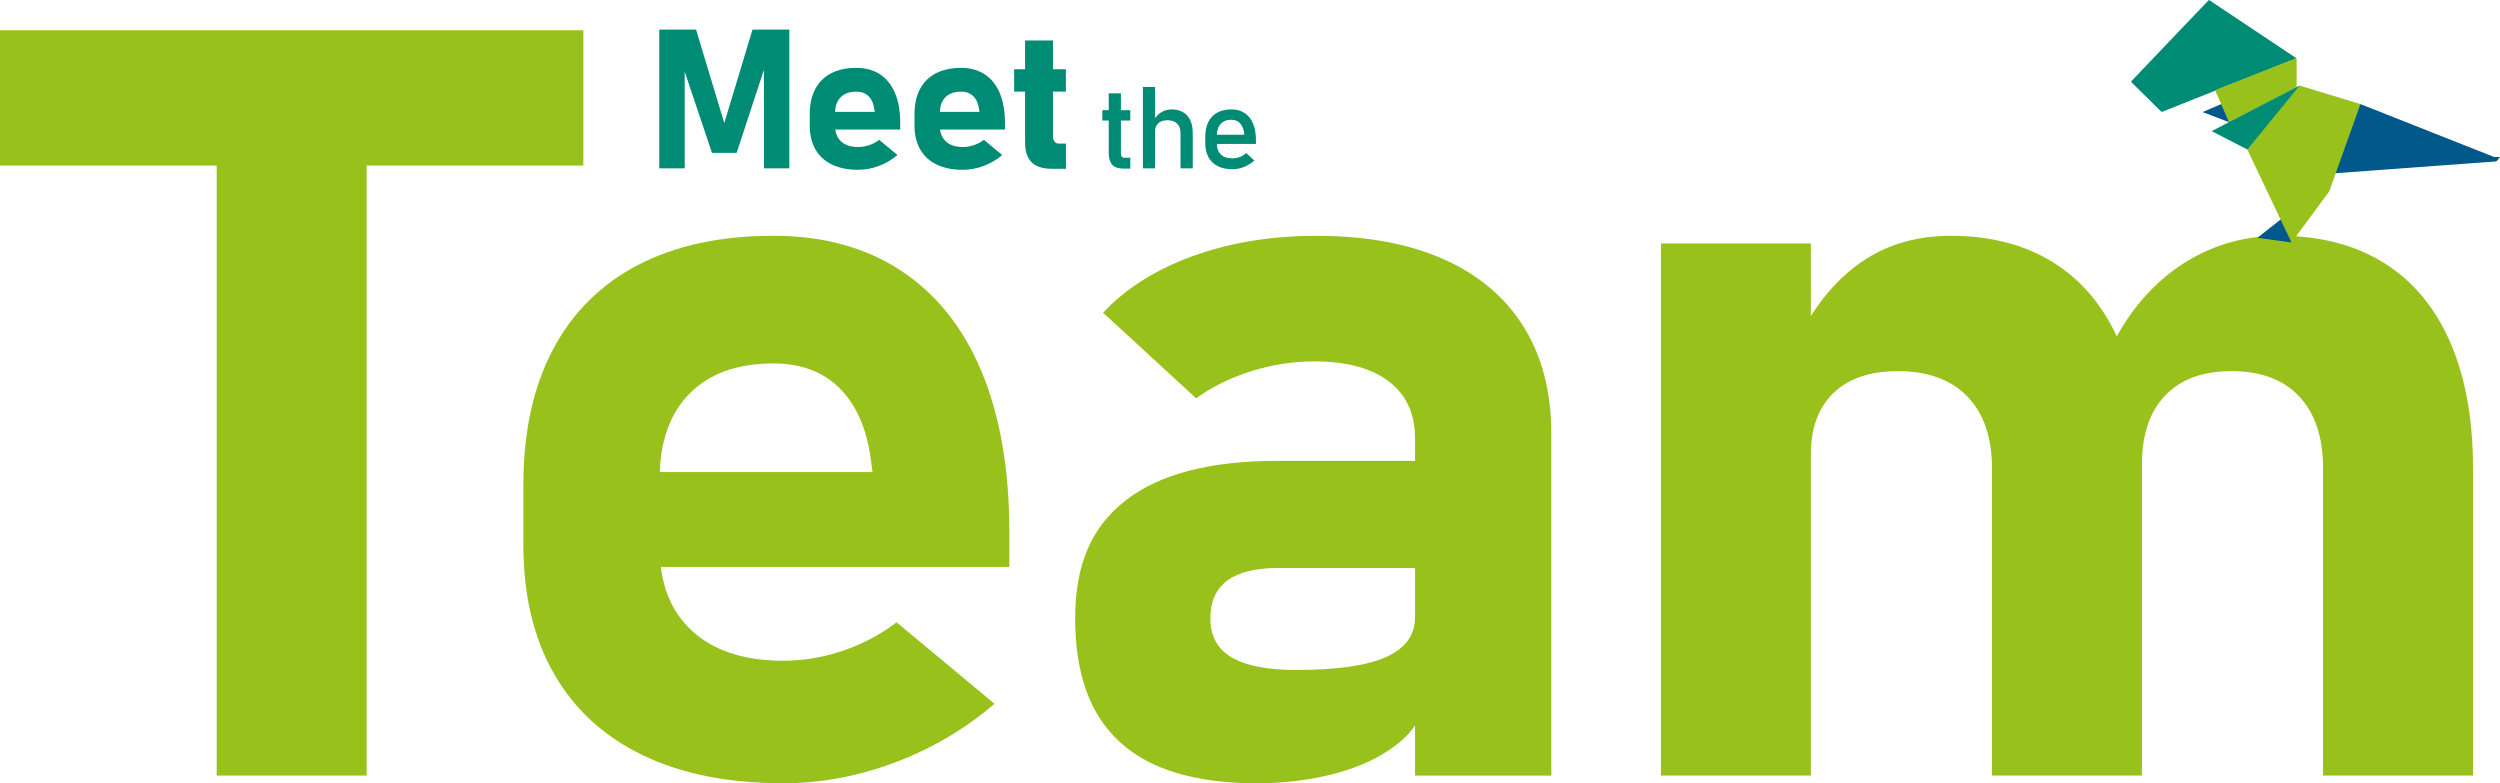 <svg xmlns="http://www.w3.org/2000/svg" id="Layer_2" data-name="Layer 2" viewBox="0 0 959.5 300.61"><defs><style>      .cls-1 {        fill: #00588b;      }      .cls-2 {        fill: #98c11c;      }      .cls-3 {        fill: #008b75;      }    </style></defs><g id="Layer_1-2" data-name="Layer 1"><g><g><path class="cls-2" d="M0,11.61h223.89v51.94H0V11.61ZM83.17,35.03h57.55v262.63h-57.55V35.03Z"></path><path class="cls-2" d="M246.76,289.88c-14.91-7.15-26.29-17.57-34.13-31.28-7.84-13.7-11.76-30.2-11.76-49.48v-23.02c0-20.2,3.74-37.44,11.24-51.74,7.49-14.29,18.41-25.18,32.76-32.66,14.35-7.48,31.68-11.21,51.98-11.21,19.04,0,35.35,4.46,48.94,13.38,13.58,8.92,23.91,21.87,30.98,38.85,7.07,16.99,10.61,37.48,10.61,61.48v13.38h-149.12v-36.39h96.61l-.63-4.72c-1.54-11.8-5.5-20.92-11.87-27.34-6.37-6.42-14.88-9.64-25.52-9.64-13.86,0-24.61,3.87-32.24,11.61-7.63,7.74-11.45,18.69-11.45,32.85v25.97c0,13.9,4.16,24.66,12.5,32.26,8.33,7.61,19.99,11.41,34.97,11.41,7.7,0,15.33-1.28,22.89-3.84,7.56-2.56,14.42-6.2,20.58-10.92l37.6,31.28c-11.34,9.71-24.08,17.21-38.23,22.53-14.14,5.31-28.43,7.97-42.85,7.97-21,0-38.96-3.57-53.87-10.72Z"></path><path class="cls-2" d="M429.98,284.97c-11.55-10.43-17.33-26.26-17.33-47.51s6.47-35.34,19.43-45.44c12.95-10.1,32.38-15.15,58.28-15.15h54.61l2.94,41.12h-57.34c-8.68,0-15.19,1.61-19.53,4.82-4.34,3.22-6.51,8.1-6.51,14.66s2.73,11.64,8.19,14.85c5.46,3.22,13.72,4.82,24.78,4.82,15.4,0,26.85-1.64,34.34-4.92,7.49-3.28,11.24-8.39,11.24-15.34l4.41,29.71c-.84,7.35-4.45,13.57-10.82,18.69-6.37,5.12-14.35,8.95-23.94,11.51-9.59,2.56-19.71,3.84-30.35,3.84-23.39,0-40.85-5.21-52.4-15.64ZM543.08,168.21c0-9.44-3.36-16.72-10.08-21.84-6.72-5.11-16.25-7.67-28.56-7.67-8.12,0-16.17,1.25-24.15,3.74-7.98,2.49-15.05,5.97-21.21,10.43l-35.71-32.85c8.68-9.31,20.16-16.56,34.44-21.74,14.28-5.18,30.1-7.77,47.47-7.77,19.04,0,35.29,2.98,48.73,8.95,13.44,5.97,23.7,14.62,30.77,25.97,7.07,11.35,10.61,25.02,10.61,41.02v131.22h-52.3v-129.45Z"></path><path class="cls-2" d="M637.46,93.45h57.55v204.2h-57.55V93.45ZM764.53,179.82c0-11.93-3.15-21.15-9.45-27.64s-15.19-9.74-26.67-9.74c-10.64,0-18.87,2.79-24.68,8.36-5.81,5.58-8.72,13.41-8.72,23.51l-4.41-45.25c6.44-12.59,14.49-22.16,24.15-28.72,9.66-6.56,21-9.84,34.02-9.84,15.4,0,28.6,3.48,39.59,10.43,10.99,6.95,19.36,17.12,25.1,30.49,5.74,13.38,8.61,29.45,8.61,48.2v118.04h-57.55v-117.84ZM891.6,179.82c0-11.93-3.05-21.15-9.14-27.64s-14.74-9.74-25.94-9.74-19.57,3.12-25.52,9.34c-5.95,6.23-8.93,15.05-8.93,26.46l-10.71-47.21c6.86-12.98,15.79-22.98,26.78-30,10.99-7.01,23.21-10.53,36.65-10.53,15.68,0,29.09,3.48,40.22,10.43,11.13,6.95,19.6,17.12,25.41,30.49,5.81,13.38,8.72,29.45,8.72,48.2v118.04h-57.55v-117.84Z"></path></g><g><path class="cls-3" d="M288.83,11.36h14.11v53.25h-9.74V23.26l.39,2.34-10.87,33.07h-9.46l-10.87-32.34.39-3.08v41.35h-9.74V11.36h14.11l10.83,35.89,10.83-35.89Z"></path><path class="cls-3" d="M319.32,63.16c-2.78-1.33-4.89-3.27-6.35-5.82-1.46-2.55-2.19-5.62-2.19-9.21v-4.28c0-3.76.7-6.97,2.09-9.63,1.39-2.66,3.43-4.69,6.1-6.08,2.67-1.39,5.9-2.09,9.68-2.09,3.54,0,6.58.83,9.11,2.49,2.53,1.66,4.45,4.07,5.77,7.23,1.32,3.16,1.97,6.98,1.97,11.44v2.49h-27.76v-6.77h17.98l-.12-.88c-.29-2.2-1.02-3.89-2.21-5.09-1.19-1.2-2.77-1.79-4.75-1.79-2.58,0-4.58.72-6,2.16-1.42,1.44-2.13,3.48-2.13,6.12v4.83c0,2.59.77,4.59,2.33,6.01,1.55,1.42,3.72,2.12,6.51,2.12,1.43,0,2.85-.24,4.26-.71,1.41-.48,2.68-1.15,3.83-2.03l7,5.82c-2.11,1.81-4.48,3.2-7.12,4.19-2.63.99-5.29,1.48-7.98,1.48-3.91,0-7.25-.67-10.03-2Z"></path><path class="cls-3" d="M359.52,63.16c-2.78-1.33-4.89-3.27-6.35-5.82-1.46-2.55-2.19-5.62-2.19-9.21v-4.28c0-3.76.7-6.97,2.09-9.63,1.39-2.66,3.43-4.69,6.1-6.08,2.67-1.39,5.9-2.09,9.68-2.09,3.54,0,6.58.83,9.11,2.49,2.53,1.66,4.45,4.07,5.77,7.23,1.32,3.16,1.97,6.98,1.97,11.44v2.49h-27.76v-6.77h17.98l-.12-.88c-.29-2.2-1.02-3.89-2.21-5.09-1.19-1.2-2.77-1.79-4.75-1.79-2.58,0-4.58.72-6,2.16-1.42,1.44-2.13,3.48-2.13,6.12v4.83c0,2.59.77,4.59,2.33,6.01,1.55,1.42,3.72,2.12,6.51,2.12,1.43,0,2.85-.24,4.26-.71,1.41-.48,2.68-1.15,3.83-2.03l7,5.82c-2.11,1.81-4.48,3.2-7.12,4.19-2.63.99-5.29,1.48-7.98,1.48-3.91,0-7.25-.67-10.03-2Z"></path><path class="cls-3" d="M389.23,26.59h19.86v8.57h-19.86v-8.57ZM395.9,62.24c-1.66-1.7-2.48-4.21-2.48-7.53V15.53h10.71v36.69c0,.93.2,1.64.59,2.14.39.5.96.75,1.72.75h2.66v9.67h-5.4c-3.54,0-6.15-.85-7.8-2.55Z"></path><path class="cls-3" d="M423.08,42.3h10.73v3.95h-10.73v-3.95ZM426.87,63.22c-.89-1-1.34-2.47-1.34-4.42v-22.99h4.68v23.03c0,.54.11.96.34,1.26.23.29.57.44,1.01.44h2.25v4.17h-2.71c-1.93,0-3.34-.5-4.23-1.49Z"></path><path class="cls-3" d="M438.64,33.36h4.68v31.24h-4.68v-31.24ZM453.09,51.09c0-1.58-.44-2.79-1.31-3.65s-2.1-1.29-3.67-1.29-2.71.37-3.54,1.12c-.83.75-1.25,1.8-1.25,3.16l-.48-4.3c.73-1.32,1.69-2.34,2.88-3.06,1.18-.72,2.5-1.08,3.93-1.08,2.58,0,4.58.79,6,2.37,1.41,1.58,2.12,3.82,2.12,6.71v13.54h-4.68v-13.51Z"></path><path class="cls-3" d="M467.39,63.77c-1.56-.77-2.75-1.91-3.57-3.41-.82-1.5-1.23-3.3-1.23-5.42v-2.51c0-2.21.39-4.09,1.18-5.65.79-1.56,1.93-2.75,3.43-3.57,1.5-.82,3.3-1.22,5.41-1.22,1.99,0,3.69.47,5.09,1.4,1.41.93,2.48,2.28,3.22,4.04.74,1.76,1.11,3.87,1.11,6.34v1.46h-16.06v-3.52h11.61c-.14-1.82-.64-3.23-1.5-4.24-.86-1.01-2.02-1.51-3.48-1.51-1.77,0-3.15.54-4.12,1.63-.97,1.09-1.46,2.63-1.46,4.62v2.84c0,1.85.52,3.27,1.56,4.25s2.52,1.48,4.43,1.48c.95,0,1.89-.18,2.82-.54.93-.36,1.77-.86,2.5-1.5l3.07,2.88c-1.18,1.06-2.5,1.88-3.97,2.46-1.47.58-2.94.87-4.43.87-2.2,0-4.08-.39-5.64-1.16Z"></path></g><g><path class="cls-3" d="M817.92,31.43c.74.73,1.47,1.47,2.21,2.2.87.86,1.74,1.71,2.61,2.56,1.8,1.78,3.61,3.56,5.41,5.34.41.41.83.81,1.24,1.22.17.17.32.21.56.11,3.83-1.53,7.67-3.06,11.5-4.58,2.91-1.16,5.83-2.31,8.74-3.46.11-.15.26-.23.43-.29,3.97-1.55,7.94-3.12,11.9-4.69,4.98-1.96,9.97-3.92,14.94-5.89,1.15-.45,2.29-.91,3.44-1.35.14-.06.34-.06.38-.27-.08-.1-.2-.16-.31-.23-10.9-7.27-21.81-14.54-32.71-21.81-.12-.08-.28-.13-.35-.28h-.14c-.94.9-1.81,1.87-2.7,2.82-.52.56-1.09,1.09-1.6,1.66-.53.6-1.11,1.17-1.67,1.74-1.8,1.86-3.57,3.76-5.38,5.62-.95.98-1.88,1.97-2.82,2.96-1.5,1.58-3,3.15-4.51,4.73-.96,1-1.91,2-2.87,3.01-1.51,1.58-3.02,3.17-4.53,4.75-.96,1-1.9,2.01-2.87,3.01-.33.34-.67.67-.92,1.07v.07Z"></path><path class="cls-2" d="M879.47,93.02c.14-.06.19-.2.28-.31,3.46-4.69,6.92-9.38,10.38-14.07,1.22-1.65,2.43-3.3,3.65-4.95.13-.17.23-.36.3-.56.79-2.22,1.58-4.44,2.38-6.65.29-.34.35-.77.49-1.17,1.33-3.7,2.65-7.4,3.97-11.1,1.4-3.91,2.8-7.82,4.2-11.73.25-.71.51-1.43.76-2.14.04-.12.11-.24.03-.37-.63-.25-1.28-.42-1.92-.61-4.94-1.51-9.89-3.02-14.84-4.52-2.08-.63-4.16-1.27-6.25-1.9-.13-.04-.26-.13-.41-.04-1.78,2.09-3.49,4.25-5.23,6.36-2.52,3.06-5.02,6.14-7.54,9.21-1.64,2-3.27,4-4.9,6-.67.83-1.34,1.65-2.02,2.48-.11.14-.25.26-.27.45,1.09,2.3,2.18,4.6,3.27,6.89,1.91,4.03,3.83,8.06,5.74,12.09,1.22,2.56,2.44,5.13,3.66,7.69.03.06.06.13.09.19-.02.13.03.23.08.34.82,1.67,1.6,3.35,2.4,5.02.5,1.04,1,2.09,1.49,3.14.05.11.1.22.21.27Z"></path><path class="cls-1" d="M905.9,39.97c-.47,1.32-.93,2.63-1.4,3.95-2.1,5.88-4.21,11.77-6.31,17.65-.55,1.53-1.09,3.05-1.64,4.58-.04.11-.07.23-.1.34.83-.06,1.65-.13,2.48-.19,1.53-.12,3.07-.23,4.6-.34,1.43-.1,2.86-.2,4.29-.31,1.46-.11,2.93-.22,4.39-.33,1.09-.08,2.17-.16,3.26-.24,1.49-.11,2.98-.22,4.46-.33,1.09-.08,2.17-.16,3.26-.24,1.51-.11,3.02-.22,4.53-.33,1.42-.1,2.83-.2,4.25-.31,1.48-.11,2.95-.22,4.43-.33,1.1-.08,2.2-.16,3.29-.24,1.46-.11,2.93-.22,4.39-.32,1.09-.08,2.17-.16,3.26-.24,1.52-.11,3.05-.23,4.57-.34,1.39-.1,2.79-.2,4.18-.3.61-.04,1.23-.09,1.84-.14.09,0,.18-.01.26-.09.43-.51.87-1.02,1.31-1.53-.07-.12-.16-.08-.24-.08-.56,0-1.11,0-1.67,0-.21,0-.4-.03-.59-.11-3.6-1.42-7.19-2.85-10.79-4.27-6.6-2.61-13.2-5.22-19.81-7.83-5.35-2.11-10.69-4.23-16.04-6.35-1.39-.55-2.77-1.1-4.16-1.64-.1-.04-.19-.1-.3-.09Z"></path><path class="cls-2" d="M881.3,22.33c-.7.33-1.42.58-2.14.86-3.69,1.46-7.38,2.91-11.06,4.37-4.93,1.95-9.87,3.89-14.8,5.84-.98.39-1.96.77-2.94,1.15-.15.06-.22.12-.15.28.31.58.54,1.2.81,1.8.46,1.02.9,2.05,1.35,3.07.04.09.07.18.1.26.02.46.29.82.46,1.22.75,1.73,1.51,3.45,2.27,5.17.07.16.13.33.25.46.16.09.3.01.44-.06,1.7-.89,3.41-1.75,5.1-2.65.7-.37,1.41-.73,2.11-1.09,1.81-.92,3.61-1.87,5.43-2.8,2.04-1.05,4.08-2.11,6.12-3.16,2-1.03,3.99-2.08,5.99-3.1.29-.15.62-.25.81-.54,0-.2,0-.4,0-.6,0-3.36,0-6.71,0-10.07,0-.11,0-.21,0-.32,0-.07-.06-.09-.13-.09Z"></path><path class="cls-3" d="M881.44,33.41c-.76.44-1.55.82-2.33,1.22-3.4,1.76-6.79,3.52-10.19,5.27-2.01,1.04-4.02,2.08-6.02,3.12-2.35,1.22-4.71,2.44-7.06,3.66-.11.06-.22.15-.36.12-.03.01-.05.03-.06.06-.44.32-.95.53-1.42.78-1.64.86-3.3,1.71-4.94,2.57-.05.03-.1.06-.21.12,4.59,2.37,9.15,4.72,13.7,7.07.59-.71,1.18-1.42,1.76-2.14,1.23-1.5,2.46-3.01,3.69-4.51,1.21-1.49,2.43-2.97,3.64-4.46,1.23-1.5,2.46-3.01,3.69-4.51,1.21-1.48,2.41-2.95,3.62-4.43,1.12-1.38,2.25-2.75,3.37-4.13.08-.1.2-.18.19-.33-.35.17-.7.34-1.05.52Z"></path><path class="cls-1" d="M879.47,93.02c-.43-.91-.85-1.82-1.28-2.73-.91-1.91-1.82-3.82-2.73-5.73-.05-.11-.09-.22-.17-.31-2.93,2.32-5.87,4.63-8.87,7,.31.05.54.09.77.12,1.69.23,3.38.47,5.07.7,1.45.2,2.91.39,4.36.59.77.11,1.55.22,2.32.32.17.02.35.07.53.03Z"></path><path class="cls-1" d="M855.41,46.86s.04-.04.06-.06c-.35-.8-.69-1.6-1.04-2.4-.62-1.41-1.23-2.81-1.85-4.22-.03-.08-.08-.15-.11-.22-2.34,1.01-4.69,2.01-7.03,3.02.05.14.18.14.27.18,3.14,1.2,6.28,2.39,9.41,3.58.1.04.2.08.29.12Z"></path></g></g></g></svg>
